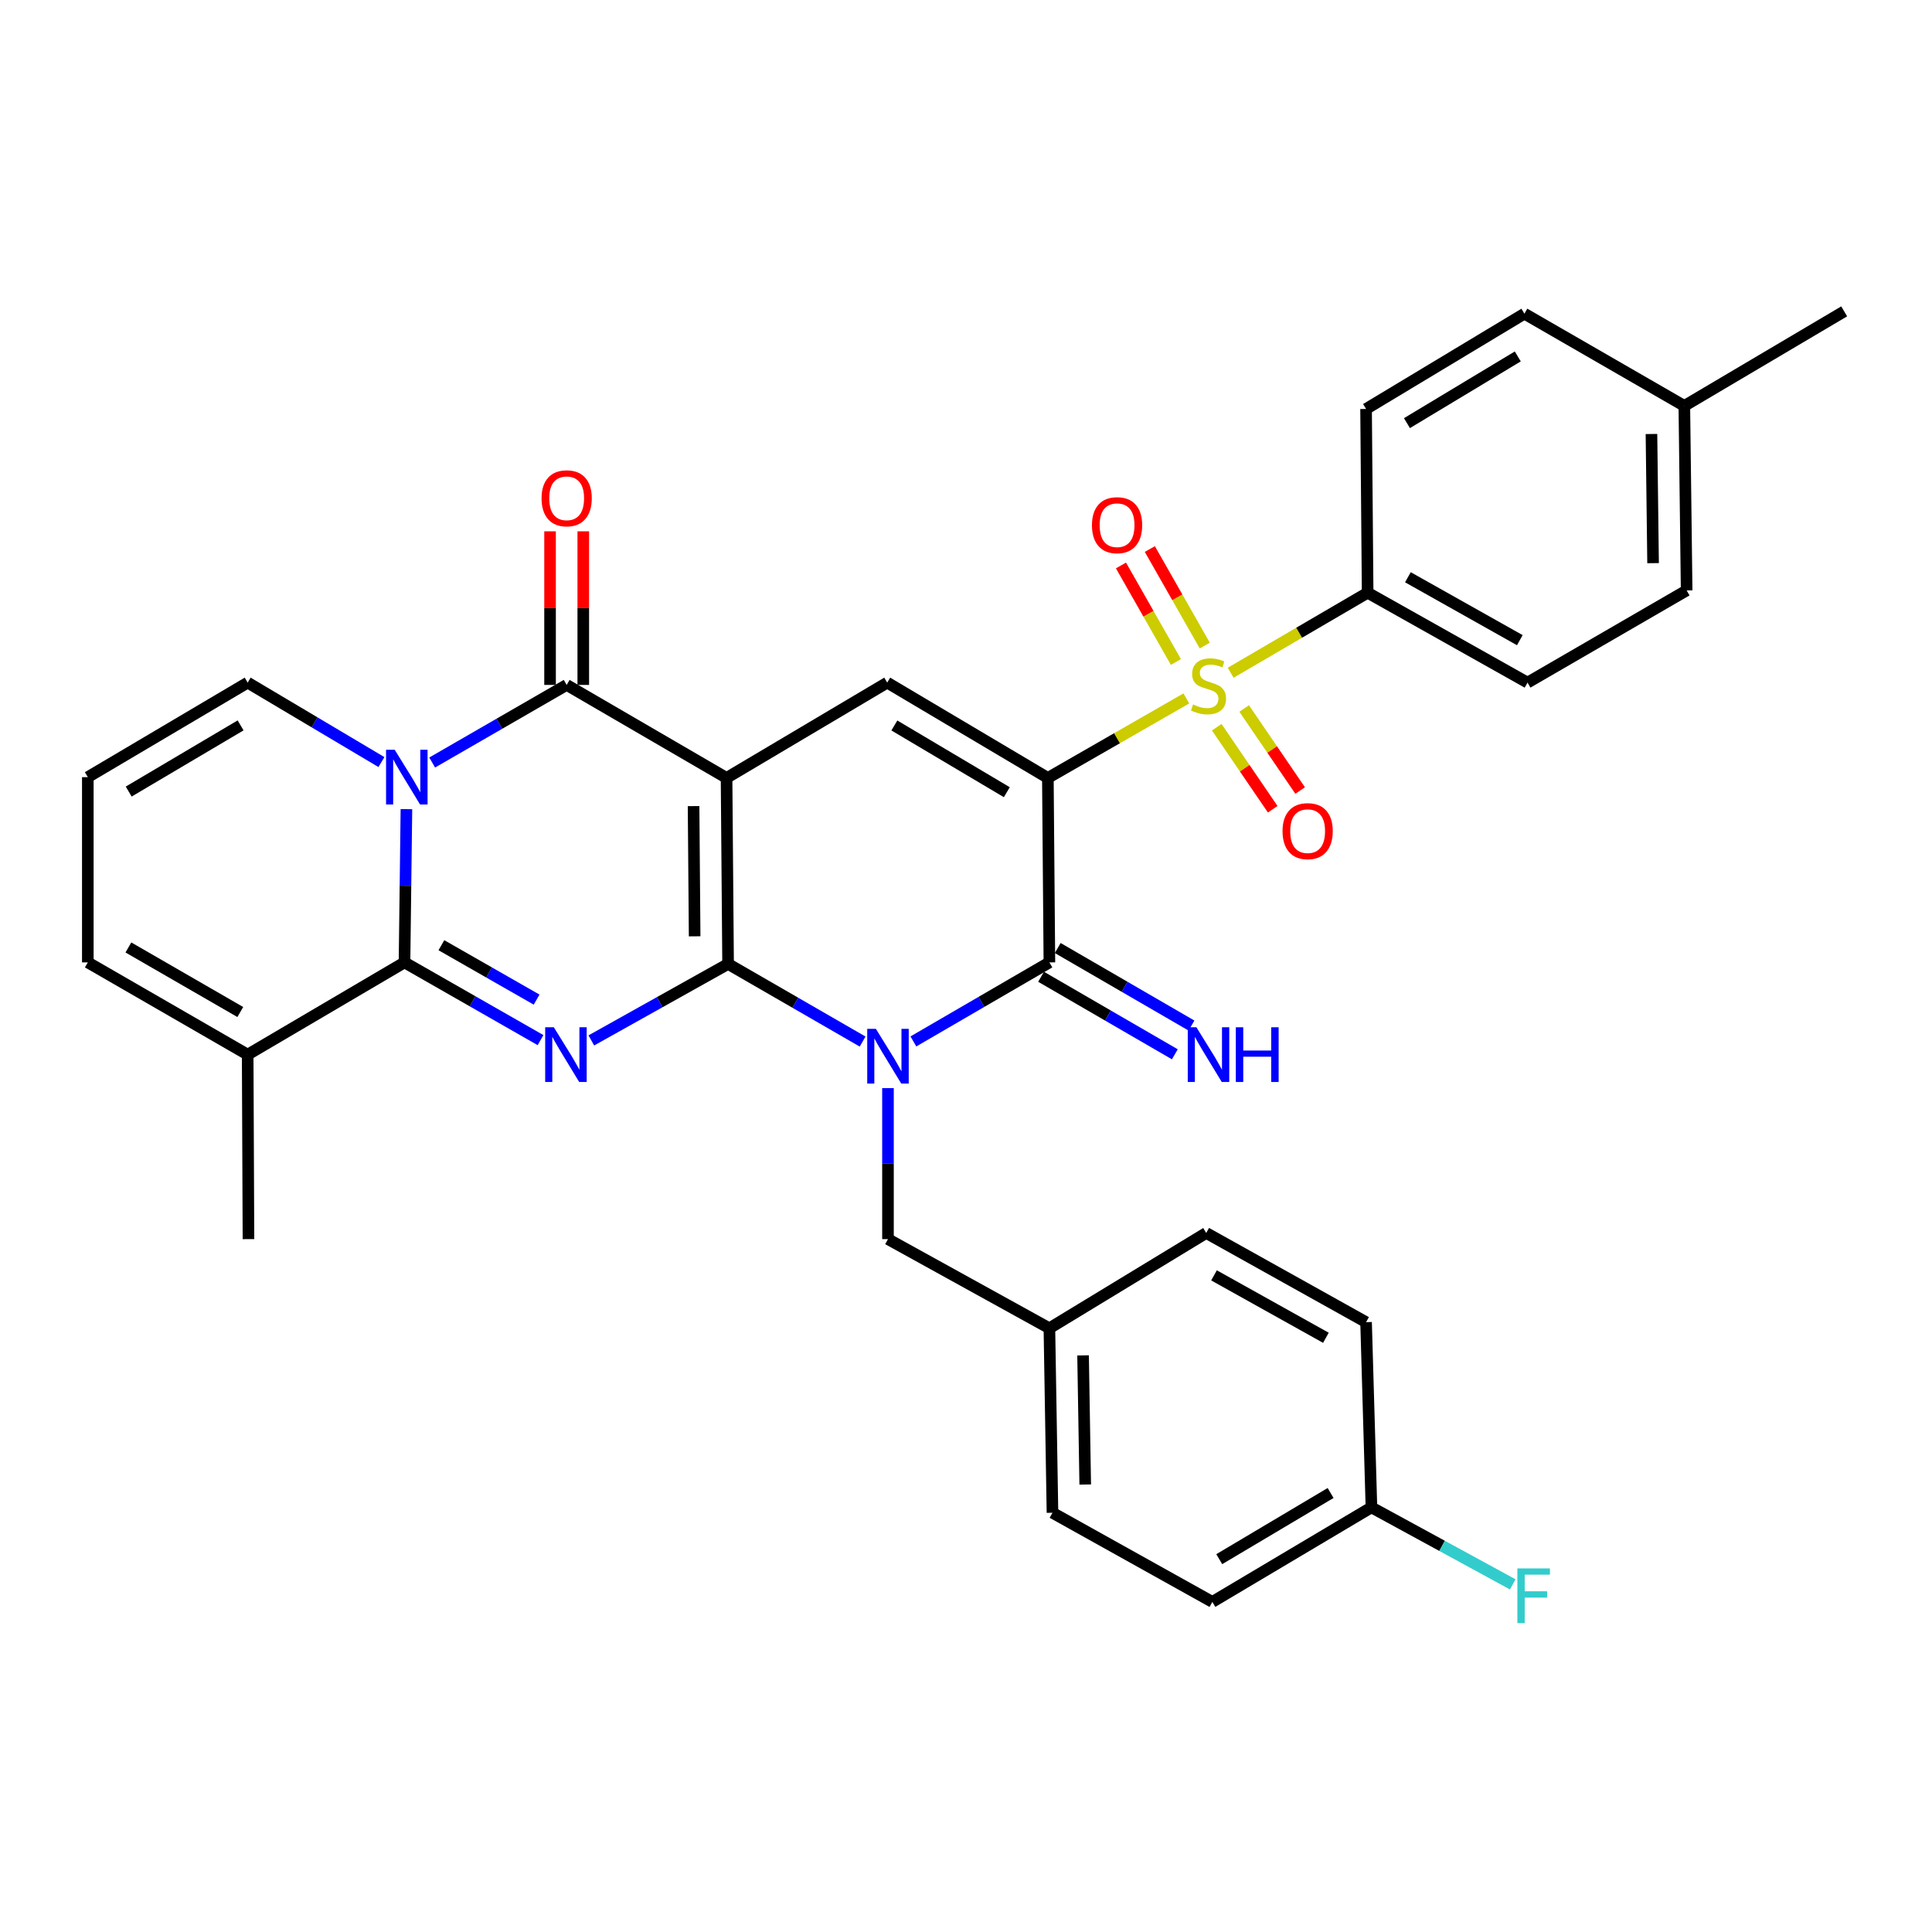 <?xml version='1.0' encoding='iso-8859-1'?>
<svg version='1.1' baseProfile='full'
              xmlns='http://www.w3.org/2000/svg'
                      xmlns:rdkit='http://www.rdkit.org/xml'
                      xmlns:xlink='http://www.w3.org/1999/xlink'
                  xml:space='preserve'
width='1000px' height='1000px' viewBox='0 0 1000 1000'>
<!-- END OF HEADER -->
<rect style='opacity:1.0;fill:#FFFFFF;stroke:none' width='1000' height='1000' x='0' y='0'> </rect>
<path class='bond-0' d='M 376.857,498.937 L 376.064,402.654' style='fill:none;fill-rule:evenodd;stroke:#000000;stroke-width:6px;stroke-linecap:butt;stroke-linejoin:miter;stroke-opacity:1' />
<path class='bond-0' d='M 359.545,484.636 L 358.99,417.238' style='fill:none;fill-rule:evenodd;stroke:#000000;stroke-width:6px;stroke-linecap:butt;stroke-linejoin:miter;stroke-opacity:1' />
<path class='bond-2' d='M 376.857,498.937 L 411.672,519.024' style='fill:none;fill-rule:evenodd;stroke:#000000;stroke-width:6px;stroke-linecap:butt;stroke-linejoin:miter;stroke-opacity:1' />
<path class='bond-2' d='M 411.672,519.024 L 446.486,539.111' style='fill:none;fill-rule:evenodd;stroke:#0000FF;stroke-width:6px;stroke-linecap:butt;stroke-linejoin:miter;stroke-opacity:1' />
<path class='bond-3' d='M 376.857,498.937 L 341.463,518.73' style='fill:none;fill-rule:evenodd;stroke:#000000;stroke-width:6px;stroke-linecap:butt;stroke-linejoin:miter;stroke-opacity:1' />
<path class='bond-3' d='M 341.463,518.73 L 306.069,538.524' style='fill:none;fill-rule:evenodd;stroke:#0000FF;stroke-width:6px;stroke-linecap:butt;stroke-linejoin:miter;stroke-opacity:1' />
<path class='bond-8' d='M 376.064,402.654 L 293.307,354.512' style='fill:none;fill-rule:evenodd;stroke:#000000;stroke-width:6px;stroke-linecap:butt;stroke-linejoin:miter;stroke-opacity:1' />
<path class='bond-9' d='M 376.064,402.654 L 459.223,353.318' style='fill:none;fill-rule:evenodd;stroke:#000000;stroke-width:6px;stroke-linecap:butt;stroke-linejoin:miter;stroke-opacity:1' />
<path class='bond-1' d='M 542.372,402.654 L 543.165,498.134' style='fill:none;fill-rule:evenodd;stroke:#000000;stroke-width:6px;stroke-linecap:butt;stroke-linejoin:miter;stroke-opacity:1' />
<path class='bond-4' d='M 542.372,402.654 L 578.208,382.078' style='fill:none;fill-rule:evenodd;stroke:#000000;stroke-width:6px;stroke-linecap:butt;stroke-linejoin:miter;stroke-opacity:1' />
<path class='bond-4' d='M 578.208,382.078 L 614.044,361.503' style='fill:none;fill-rule:evenodd;stroke:#CCCC00;stroke-width:6px;stroke-linecap:butt;stroke-linejoin:miter;stroke-opacity:1' />
<path class='bond-34' d='M 542.372,402.654 L 459.223,353.318' style='fill:none;fill-rule:evenodd;stroke:#000000;stroke-width:6px;stroke-linecap:butt;stroke-linejoin:miter;stroke-opacity:1' />
<path class='bond-34' d='M 521.126,410.04 L 462.922,375.505' style='fill:none;fill-rule:evenodd;stroke:#000000;stroke-width:6px;stroke-linecap:butt;stroke-linejoin:miter;stroke-opacity:1' />
<path class='bond-6' d='M 472.77,539.041 L 507.968,518.588' style='fill:none;fill-rule:evenodd;stroke:#0000FF;stroke-width:6px;stroke-linecap:butt;stroke-linejoin:miter;stroke-opacity:1' />
<path class='bond-6' d='M 507.968,518.588 L 543.165,498.134' style='fill:none;fill-rule:evenodd;stroke:#000000;stroke-width:6px;stroke-linecap:butt;stroke-linejoin:miter;stroke-opacity:1' />
<path class='bond-12' d='M 459.615,563.213 L 459.615,602.289' style='fill:none;fill-rule:evenodd;stroke:#0000FF;stroke-width:6px;stroke-linecap:butt;stroke-linejoin:miter;stroke-opacity:1' />
<path class='bond-12' d='M 459.615,602.289 L 459.615,641.365' style='fill:none;fill-rule:evenodd;stroke:#000000;stroke-width:6px;stroke-linecap:butt;stroke-linejoin:miter;stroke-opacity:1' />
<path class='bond-7' d='M 279.779,538.363 L 244.577,518.249' style='fill:none;fill-rule:evenodd;stroke:#0000FF;stroke-width:6px;stroke-linecap:butt;stroke-linejoin:miter;stroke-opacity:1' />
<path class='bond-7' d='M 244.577,518.249 L 209.374,498.134' style='fill:none;fill-rule:evenodd;stroke:#000000;stroke-width:6px;stroke-linecap:butt;stroke-linejoin:miter;stroke-opacity:1' />
<path class='bond-7' d='M 277.748,517.401 L 253.107,503.32' style='fill:none;fill-rule:evenodd;stroke:#0000FF;stroke-width:6px;stroke-linecap:butt;stroke-linejoin:miter;stroke-opacity:1' />
<path class='bond-7' d='M 253.107,503.32 L 228.465,489.24' style='fill:none;fill-rule:evenodd;stroke:#000000;stroke-width:6px;stroke-linecap:butt;stroke-linejoin:miter;stroke-opacity:1' />
<path class='bond-11' d='M 636.986,348.215 L 672.437,327.503' style='fill:none;fill-rule:evenodd;stroke:#CCCC00;stroke-width:6px;stroke-linecap:butt;stroke-linejoin:miter;stroke-opacity:1' />
<path class='bond-11' d='M 672.437,327.503 L 707.887,306.791' style='fill:none;fill-rule:evenodd;stroke:#000000;stroke-width:6px;stroke-linecap:butt;stroke-linejoin:miter;stroke-opacity:1' />
<path class='bond-15' d='M 623.595,334.149 L 609.375,309.164' style='fill:none;fill-rule:evenodd;stroke:#CCCC00;stroke-width:6px;stroke-linecap:butt;stroke-linejoin:miter;stroke-opacity:1' />
<path class='bond-15' d='M 609.375,309.164 L 595.155,284.179' style='fill:none;fill-rule:evenodd;stroke:#FF0000;stroke-width:6px;stroke-linecap:butt;stroke-linejoin:miter;stroke-opacity:1' />
<path class='bond-15' d='M 608.652,342.653 L 594.432,317.669' style='fill:none;fill-rule:evenodd;stroke:#CCCC00;stroke-width:6px;stroke-linecap:butt;stroke-linejoin:miter;stroke-opacity:1' />
<path class='bond-15' d='M 594.432,317.669 L 580.212,292.684' style='fill:none;fill-rule:evenodd;stroke:#FF0000;stroke-width:6px;stroke-linecap:butt;stroke-linejoin:miter;stroke-opacity:1' />
<path class='bond-16' d='M 629.776,376.402 L 644.264,397.635' style='fill:none;fill-rule:evenodd;stroke:#CCCC00;stroke-width:6px;stroke-linecap:butt;stroke-linejoin:miter;stroke-opacity:1' />
<path class='bond-16' d='M 644.264,397.635 L 658.753,418.868' style='fill:none;fill-rule:evenodd;stroke:#FF0000;stroke-width:6px;stroke-linecap:butt;stroke-linejoin:miter;stroke-opacity:1' />
<path class='bond-16' d='M 643.978,366.711 L 658.467,387.944' style='fill:none;fill-rule:evenodd;stroke:#CCCC00;stroke-width:6px;stroke-linecap:butt;stroke-linejoin:miter;stroke-opacity:1' />
<path class='bond-16' d='M 658.467,387.944 L 672.955,409.178' style='fill:none;fill-rule:evenodd;stroke:#FF0000;stroke-width:6px;stroke-linecap:butt;stroke-linejoin:miter;stroke-opacity:1' />
<path class='bond-5' d='M 210.362,418.81 L 209.868,458.472' style='fill:none;fill-rule:evenodd;stroke:#0000FF;stroke-width:6px;stroke-linecap:butt;stroke-linejoin:miter;stroke-opacity:1' />
<path class='bond-5' d='M 209.868,458.472 L 209.374,498.134' style='fill:none;fill-rule:evenodd;stroke:#000000;stroke-width:6px;stroke-linecap:butt;stroke-linejoin:miter;stroke-opacity:1' />
<path class='bond-13' d='M 197.433,394.449 L 162.813,373.884' style='fill:none;fill-rule:evenodd;stroke:#0000FF;stroke-width:6px;stroke-linecap:butt;stroke-linejoin:miter;stroke-opacity:1' />
<path class='bond-13' d='M 162.813,373.884 L 128.193,353.318' style='fill:none;fill-rule:evenodd;stroke:#000000;stroke-width:6px;stroke-linecap:butt;stroke-linejoin:miter;stroke-opacity:1' />
<path class='bond-35' d='M 223.696,394.677 L 258.502,374.595' style='fill:none;fill-rule:evenodd;stroke:#0000FF;stroke-width:6px;stroke-linecap:butt;stroke-linejoin:miter;stroke-opacity:1' />
<path class='bond-35' d='M 258.502,374.595 L 293.307,354.512' style='fill:none;fill-rule:evenodd;stroke:#000000;stroke-width:6px;stroke-linecap:butt;stroke-linejoin:miter;stroke-opacity:1' />
<path class='bond-14' d='M 538.854,505.572 L 573.472,525.639' style='fill:none;fill-rule:evenodd;stroke:#000000;stroke-width:6px;stroke-linecap:butt;stroke-linejoin:miter;stroke-opacity:1' />
<path class='bond-14' d='M 573.472,525.639 L 608.09,545.707' style='fill:none;fill-rule:evenodd;stroke:#0000FF;stroke-width:6px;stroke-linecap:butt;stroke-linejoin:miter;stroke-opacity:1' />
<path class='bond-14' d='M 547.476,490.697 L 582.095,510.764' style='fill:none;fill-rule:evenodd;stroke:#000000;stroke-width:6px;stroke-linecap:butt;stroke-linejoin:miter;stroke-opacity:1' />
<path class='bond-14' d='M 582.095,510.764 L 616.713,530.832' style='fill:none;fill-rule:evenodd;stroke:#0000FF;stroke-width:6px;stroke-linecap:butt;stroke-linejoin:miter;stroke-opacity:1' />
<path class='bond-10' d='M 209.374,498.134 L 128.193,545.875' style='fill:none;fill-rule:evenodd;stroke:#000000;stroke-width:6px;stroke-linecap:butt;stroke-linejoin:miter;stroke-opacity:1' />
<path class='bond-17' d='M 301.903,354.512 L 301.903,314.763' style='fill:none;fill-rule:evenodd;stroke:#000000;stroke-width:6px;stroke-linecap:butt;stroke-linejoin:miter;stroke-opacity:1' />
<path class='bond-17' d='M 301.903,314.763 L 301.903,275.014' style='fill:none;fill-rule:evenodd;stroke:#FF0000;stroke-width:6px;stroke-linecap:butt;stroke-linejoin:miter;stroke-opacity:1' />
<path class='bond-17' d='M 284.71,354.512 L 284.71,314.763' style='fill:none;fill-rule:evenodd;stroke:#000000;stroke-width:6px;stroke-linecap:butt;stroke-linejoin:miter;stroke-opacity:1' />
<path class='bond-17' d='M 284.71,314.763 L 284.71,275.014' style='fill:none;fill-rule:evenodd;stroke:#FF0000;stroke-width:6px;stroke-linecap:butt;stroke-linejoin:miter;stroke-opacity:1' />
<path class='bond-19' d='M 128.193,545.875 L 45.455,498.134' style='fill:none;fill-rule:evenodd;stroke:#000000;stroke-width:6px;stroke-linecap:butt;stroke-linejoin:miter;stroke-opacity:1' />
<path class='bond-19' d='M 124.375,523.821 L 66.458,490.403' style='fill:none;fill-rule:evenodd;stroke:#000000;stroke-width:6px;stroke-linecap:butt;stroke-linejoin:miter;stroke-opacity:1' />
<path class='bond-32' d='M 128.193,545.875 L 128.604,641.365' style='fill:none;fill-rule:evenodd;stroke:#000000;stroke-width:6px;stroke-linecap:butt;stroke-linejoin:miter;stroke-opacity:1' />
<path class='bond-20' d='M 707.887,306.791 L 790.645,353.318' style='fill:none;fill-rule:evenodd;stroke:#000000;stroke-width:6px;stroke-linecap:butt;stroke-linejoin:miter;stroke-opacity:1' />
<path class='bond-20' d='M 728.727,298.783 L 786.657,331.352' style='fill:none;fill-rule:evenodd;stroke:#000000;stroke-width:6px;stroke-linecap:butt;stroke-linejoin:miter;stroke-opacity:1' />
<path class='bond-21' d='M 707.887,306.791 L 707.075,211.683' style='fill:none;fill-rule:evenodd;stroke:#000000;stroke-width:6px;stroke-linecap:butt;stroke-linejoin:miter;stroke-opacity:1' />
<path class='bond-22' d='M 459.615,641.365 L 543.165,687.51' style='fill:none;fill-rule:evenodd;stroke:#000000;stroke-width:6px;stroke-linecap:butt;stroke-linejoin:miter;stroke-opacity:1' />
<path class='bond-36' d='M 128.193,353.318 L 45.455,402.252' style='fill:none;fill-rule:evenodd;stroke:#000000;stroke-width:6px;stroke-linecap:butt;stroke-linejoin:miter;stroke-opacity:1' />
<path class='bond-36' d='M 124.535,375.457 L 66.618,409.711' style='fill:none;fill-rule:evenodd;stroke:#000000;stroke-width:6px;stroke-linecap:butt;stroke-linejoin:miter;stroke-opacity:1' />
<path class='bond-18' d='M 45.455,402.252 L 45.455,498.134' style='fill:none;fill-rule:evenodd;stroke:#000000;stroke-width:6px;stroke-linecap:butt;stroke-linejoin:miter;stroke-opacity:1' />
<path class='bond-24' d='M 790.645,353.318 L 873.001,305.597' style='fill:none;fill-rule:evenodd;stroke:#000000;stroke-width:6px;stroke-linecap:butt;stroke-linejoin:miter;stroke-opacity:1' />
<path class='bond-25' d='M 707.075,211.683 L 789.03,162.357' style='fill:none;fill-rule:evenodd;stroke:#000000;stroke-width:6px;stroke-linecap:butt;stroke-linejoin:miter;stroke-opacity:1' />
<path class='bond-25' d='M 728.235,219.015 L 785.603,184.487' style='fill:none;fill-rule:evenodd;stroke:#000000;stroke-width:6px;stroke-linecap:butt;stroke-linejoin:miter;stroke-opacity:1' />
<path class='bond-28' d='M 543.165,687.51 L 624.337,638.184' style='fill:none;fill-rule:evenodd;stroke:#000000;stroke-width:6px;stroke-linecap:butt;stroke-linejoin:miter;stroke-opacity:1' />
<path class='bond-29' d='M 543.165,687.51 L 544.76,783' style='fill:none;fill-rule:evenodd;stroke:#000000;stroke-width:6px;stroke-linecap:butt;stroke-linejoin:miter;stroke-opacity:1' />
<path class='bond-29' d='M 560.595,701.546 L 561.712,768.389' style='fill:none;fill-rule:evenodd;stroke:#000000;stroke-width:6px;stroke-linecap:butt;stroke-linejoin:miter;stroke-opacity:1' />
<path class='bond-23' d='M 709.855,780.211 L 627.518,829.145' style='fill:none;fill-rule:evenodd;stroke:#000000;stroke-width:6px;stroke-linecap:butt;stroke-linejoin:miter;stroke-opacity:1' />
<path class='bond-23' d='M 688.72,772.771 L 631.084,807.025' style='fill:none;fill-rule:evenodd;stroke:#000000;stroke-width:6px;stroke-linecap:butt;stroke-linejoin:miter;stroke-opacity:1' />
<path class='bond-27' d='M 709.855,780.211 L 746.425,800.142' style='fill:none;fill-rule:evenodd;stroke:#000000;stroke-width:6px;stroke-linecap:butt;stroke-linejoin:miter;stroke-opacity:1' />
<path class='bond-27' d='M 746.425,800.142 L 782.996,820.073' style='fill:none;fill-rule:evenodd;stroke:#33CCCC;stroke-width:6px;stroke-linecap:butt;stroke-linejoin:miter;stroke-opacity:1' />
<path class='bond-37' d='M 709.855,780.211 L 707.075,684.348' style='fill:none;fill-rule:evenodd;stroke:#000000;stroke-width:6px;stroke-linecap:butt;stroke-linejoin:miter;stroke-opacity:1' />
<path class='bond-38' d='M 873.001,305.597 L 871.807,210.097' style='fill:none;fill-rule:evenodd;stroke:#000000;stroke-width:6px;stroke-linecap:butt;stroke-linejoin:miter;stroke-opacity:1' />
<path class='bond-38' d='M 855.63,291.487 L 854.794,224.637' style='fill:none;fill-rule:evenodd;stroke:#000000;stroke-width:6px;stroke-linecap:butt;stroke-linejoin:miter;stroke-opacity:1' />
<path class='bond-26' d='M 789.03,162.357 L 871.807,210.097' style='fill:none;fill-rule:evenodd;stroke:#000000;stroke-width:6px;stroke-linecap:butt;stroke-linejoin:miter;stroke-opacity:1' />
<path class='bond-33' d='M 871.807,210.097 L 954.545,161.163' style='fill:none;fill-rule:evenodd;stroke:#000000;stroke-width:6px;stroke-linecap:butt;stroke-linejoin:miter;stroke-opacity:1' />
<path class='bond-31' d='M 624.337,638.184 L 707.075,684.348' style='fill:none;fill-rule:evenodd;stroke:#000000;stroke-width:6px;stroke-linecap:butt;stroke-linejoin:miter;stroke-opacity:1' />
<path class='bond-31' d='M 628.37,660.123 L 686.287,692.438' style='fill:none;fill-rule:evenodd;stroke:#000000;stroke-width:6px;stroke-linecap:butt;stroke-linejoin:miter;stroke-opacity:1' />
<path class='bond-30' d='M 544.76,783 L 627.518,829.145' style='fill:none;fill-rule:evenodd;stroke:#000000;stroke-width:6px;stroke-linecap:butt;stroke-linejoin:miter;stroke-opacity:1' />
<path  class='atom-3' d='M 453.355 532.526
L 462.635 547.526
Q 463.555 549.006, 465.035 551.686
Q 466.515 554.366, 466.595 554.526
L 466.595 532.526
L 470.355 532.526
L 470.355 560.846
L 466.475 560.846
L 456.515 544.446
Q 455.355 542.526, 454.115 540.326
Q 452.915 538.126, 452.555 537.446
L 452.555 560.846
L 448.875 560.846
L 448.875 532.526
L 453.355 532.526
' fill='#0000FF'/>
<path  class='atom-4' d='M 286.665 531.715
L 295.945 546.715
Q 296.865 548.195, 298.345 550.875
Q 299.825 553.555, 299.905 553.715
L 299.905 531.715
L 303.665 531.715
L 303.665 560.035
L 299.785 560.035
L 289.825 543.635
Q 288.665 541.715, 287.425 539.515
Q 286.225 537.315, 285.865 536.635
L 285.865 560.035
L 282.185 560.035
L 282.185 531.715
L 286.665 531.715
' fill='#0000FF'/>
<path  class='atom-5' d='M 617.521 364.633
Q 617.841 364.753, 619.161 365.313
Q 620.481 365.873, 621.921 366.233
Q 623.401 366.553, 624.841 366.553
Q 627.521 366.553, 629.081 365.273
Q 630.641 363.953, 630.641 361.673
Q 630.641 360.113, 629.841 359.153
Q 629.081 358.193, 627.881 357.673
Q 626.681 357.153, 624.681 356.553
Q 622.161 355.793, 620.641 355.073
Q 619.161 354.353, 618.081 352.833
Q 617.041 351.313, 617.041 348.753
Q 617.041 345.193, 619.441 342.993
Q 621.881 340.793, 626.681 340.793
Q 629.961 340.793, 633.681 342.353
L 632.761 345.433
Q 629.361 344.033, 626.801 344.033
Q 624.041 344.033, 622.521 345.193
Q 621.001 346.313, 621.041 348.273
Q 621.041 349.793, 621.801 350.713
Q 622.601 351.633, 623.721 352.153
Q 624.881 352.673, 626.801 353.273
Q 629.361 354.073, 630.881 354.873
Q 632.401 355.673, 633.481 357.313
Q 634.601 358.913, 634.601 361.673
Q 634.601 365.593, 631.961 367.713
Q 629.361 369.793, 625.001 369.793
Q 622.481 369.793, 620.561 369.233
Q 618.681 368.713, 616.441 367.793
L 617.521 364.633
' fill='#CCCC00'/>
<path  class='atom-6' d='M 204.308 388.092
L 213.588 403.092
Q 214.508 404.572, 215.988 407.252
Q 217.468 409.932, 217.548 410.092
L 217.548 388.092
L 221.308 388.092
L 221.308 416.412
L 217.428 416.412
L 207.468 400.012
Q 206.308 398.092, 205.068 395.892
Q 203.868 393.692, 203.508 393.012
L 203.508 416.412
L 199.828 416.412
L 199.828 388.092
L 204.308 388.092
' fill='#0000FF'/>
<path  class='atom-15' d='M 619.261 531.715
L 628.541 546.715
Q 629.461 548.195, 630.941 550.875
Q 632.421 553.555, 632.501 553.715
L 632.501 531.715
L 636.261 531.715
L 636.261 560.035
L 632.381 560.035
L 622.421 543.635
Q 621.261 541.715, 620.021 539.515
Q 618.821 537.315, 618.461 536.635
L 618.461 560.035
L 614.781 560.035
L 614.781 531.715
L 619.261 531.715
' fill='#0000FF'/>
<path  class='atom-15' d='M 639.661 531.715
L 643.501 531.715
L 643.501 543.755
L 657.981 543.755
L 657.981 531.715
L 661.821 531.715
L 661.821 560.035
L 657.981 560.035
L 657.981 546.955
L 643.501 546.955
L 643.501 560.035
L 639.661 560.035
L 639.661 531.715
' fill='#0000FF'/>
<path  class='atom-16' d='M 565.192 271.835
Q 565.192 265.035, 568.552 261.235
Q 571.912 257.435, 578.192 257.435
Q 584.472 257.435, 587.832 261.235
Q 591.192 265.035, 591.192 271.835
Q 591.192 278.715, 587.792 282.635
Q 584.392 286.515, 578.192 286.515
Q 571.952 286.515, 568.552 282.635
Q 565.192 278.755, 565.192 271.835
M 578.192 283.315
Q 582.512 283.315, 584.832 280.435
Q 587.192 277.515, 587.192 271.835
Q 587.192 266.275, 584.832 263.475
Q 582.512 260.635, 578.192 260.635
Q 573.872 260.635, 571.512 263.435
Q 569.192 266.235, 569.192 271.835
Q 569.192 277.555, 571.512 280.435
Q 573.872 283.315, 578.192 283.315
' fill='#FF0000'/>
<path  class='atom-17' d='M 663.834 430.195
Q 663.834 423.395, 667.194 419.595
Q 670.554 415.795, 676.834 415.795
Q 683.114 415.795, 686.474 419.595
Q 689.834 423.395, 689.834 430.195
Q 689.834 437.075, 686.434 440.995
Q 683.034 444.875, 676.834 444.875
Q 670.594 444.875, 667.194 440.995
Q 663.834 437.115, 663.834 430.195
M 676.834 441.675
Q 681.154 441.675, 683.474 438.795
Q 685.834 435.875, 685.834 430.195
Q 685.834 424.635, 683.474 421.835
Q 681.154 418.995, 676.834 418.995
Q 672.514 418.995, 670.154 421.795
Q 667.834 424.595, 667.834 430.195
Q 667.834 435.915, 670.154 438.795
Q 672.514 441.675, 676.834 441.675
' fill='#FF0000'/>
<path  class='atom-18' d='M 280.307 257.917
Q 280.307 251.117, 283.667 247.317
Q 287.027 243.517, 293.307 243.517
Q 299.587 243.517, 302.947 247.317
Q 306.307 251.117, 306.307 257.917
Q 306.307 264.797, 302.907 268.717
Q 299.507 272.597, 293.307 272.597
Q 287.067 272.597, 283.667 268.717
Q 280.307 264.837, 280.307 257.917
M 293.307 269.397
Q 297.627 269.397, 299.947 266.517
Q 302.307 263.597, 302.307 257.917
Q 302.307 252.357, 299.947 249.557
Q 297.627 246.717, 293.307 246.717
Q 288.987 246.717, 286.627 249.517
Q 284.307 252.317, 284.307 257.917
Q 284.307 263.637, 286.627 266.517
Q 288.987 269.397, 293.307 269.397
' fill='#FF0000'/>
<path  class='atom-28' d='M 785.386 811.804
L 802.226 811.804
L 802.226 815.044
L 789.186 815.044
L 789.186 823.644
L 800.786 823.644
L 800.786 826.924
L 789.186 826.924
L 789.186 840.124
L 785.386 840.124
L 785.386 811.804
' fill='#33CCCC'/>
</svg>
